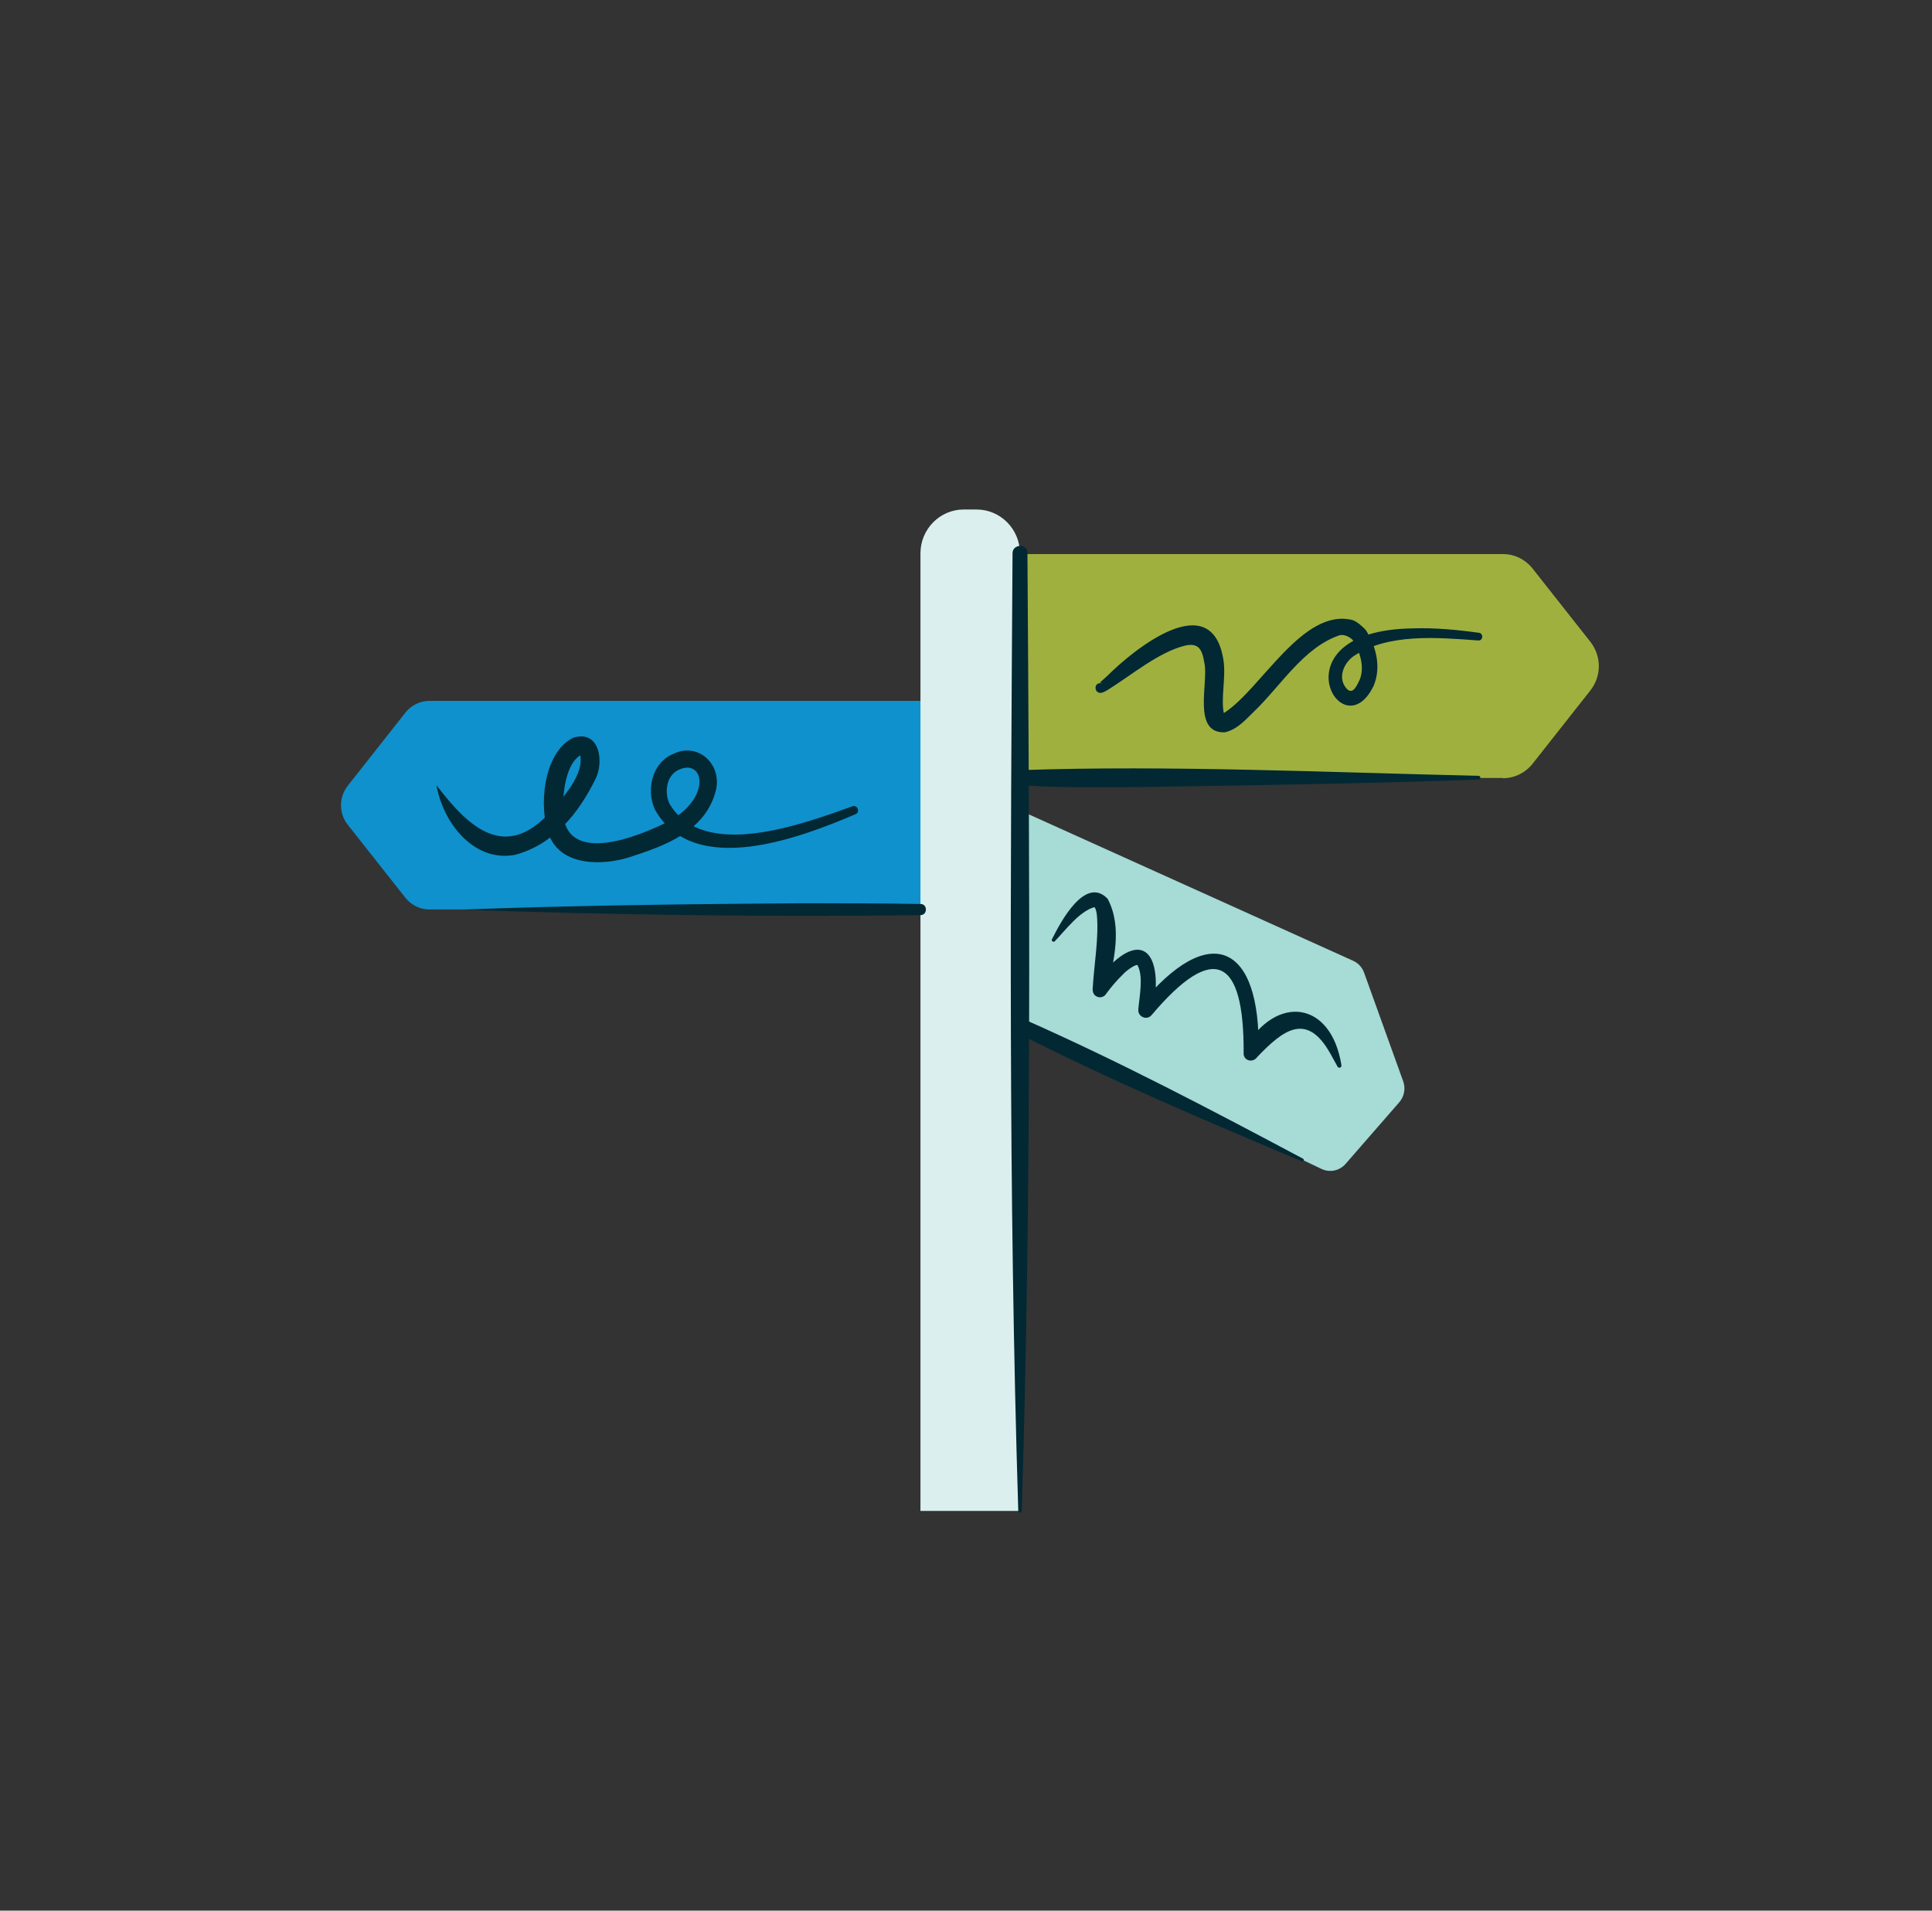 <svg width="91" height="90" viewBox="0 0 91 90" fill="none" xmlns="http://www.w3.org/2000/svg">
<rect x="0" y="0" width="91" height="90" fill="#333333" stroke="none"/>
<g clip-path="url(#clip0_351_11626)">
<path d="M44.596 42.841H20.229C19.79 42.841 19.372 42.64 19.095 42.288L16.381 38.852C15.956 38.313 15.956 37.551 16.381 37.011L19.095 33.568C19.372 33.216 19.79 33.015 20.229 33.015H44.589C45.39 33.015 46.042 33.676 46.042 34.488V41.368C46.042 42.18 45.39 42.841 44.589 42.841H44.596Z" fill="#0F91CD"/>
<path d="M46.423 26.459H70.784C71.223 26.459 71.641 26.66 71.917 27.012L74.631 30.456C75.056 30.995 75.056 31.757 74.631 32.296L71.917 35.739C71.641 36.092 71.223 36.293 70.784 36.293H46.423C45.623 36.293 44.971 35.632 44.971 34.819V27.933C44.971 27.12 45.623 26.459 46.423 26.459Z" fill="#A0B03E"/>
<path d="M70.784 36.644H46.424C45.425 36.644 44.617 35.825 44.617 34.811V27.932C44.617 26.918 45.425 26.099 46.424 26.099H70.784C71.337 26.099 71.847 26.35 72.194 26.789L74.908 30.232C75.44 30.908 75.44 31.849 74.908 32.525L72.194 35.968C71.847 36.407 71.337 36.658 70.784 36.658V36.644ZM46.424 26.817C45.815 26.817 45.326 27.321 45.326 27.932V34.811C45.326 35.429 45.822 35.925 46.424 35.925H70.784C71.117 35.925 71.436 35.774 71.642 35.508L74.356 32.065C74.681 31.655 74.681 31.08 74.356 30.671L71.642 27.227C71.429 26.961 71.117 26.81 70.784 26.81H46.424V26.817Z" fill="#A0B03E"/>
<path d="M47.075 47.859L62.246 55.062C62.635 55.249 63.096 55.148 63.379 54.825L65.909 51.92C66.143 51.647 66.214 51.273 66.093 50.936L64.251 45.818C64.159 45.566 63.975 45.365 63.734 45.257L47.876 38.097C47.238 37.809 46.516 38.284 46.516 38.996V46.975C46.516 47.356 46.735 47.701 47.075 47.866V47.859Z" fill="#A6DBD6"/>
<path d="M45.389 24H45.998C47.125 24 48.039 24.927 48.039 26.063V71.171H43.355V26.063C43.355 24.927 44.27 24 45.389 24Z" fill="#DBF0EE"/>
<path d="M51.894 32.173C51.894 32.173 51.83 32.152 51.802 32.159C51.76 32.173 51.802 32.159 51.795 32.159C51.866 32.094 52.057 31.936 52.128 31.864C53.439 30.549 57.081 27.623 57.627 31.095C57.754 31.915 57.485 32.928 57.655 33.647C57.641 33.626 57.605 33.633 57.591 33.618C57.57 33.604 57.541 33.626 57.563 33.618C57.563 33.618 57.627 33.597 57.676 33.568C59.405 32.454 61.368 28.601 63.72 29.212C63.94 29.298 64.159 29.499 64.322 29.665C64.818 30.427 65.073 31.433 64.698 32.31C63.182 35.43 60.007 29.701 66.526 29.6C67.582 29.564 68.63 29.665 69.665 29.808C69.885 29.837 69.856 30.197 69.622 30.168C67.709 30.031 65.392 29.816 63.756 30.908C63.238 31.282 63.005 31.994 63.444 32.454C63.734 32.748 63.926 32.252 64.039 32.03C64.294 31.419 64.053 30.678 63.713 30.146C63.635 30.053 63.33 29.844 63.075 29.931C61.389 30.513 60.34 32.296 59.058 33.525C58.689 33.877 58.285 34.366 57.69 34.495C56.131 34.553 56.939 32.123 56.727 31.224C56.62 30.57 56.45 30.247 55.756 30.427C54.544 30.75 53.304 31.792 52.213 32.475L52.078 32.554C52.057 32.569 52.015 32.583 51.986 32.597C51.958 32.605 51.979 32.605 51.916 32.626C51.519 32.734 51.483 32.102 51.894 32.188V32.173Z" fill="#022833"/>
<path d="M49.557 44.229C49.947 43.445 51.116 41.231 52.172 42.338C52.887 43.697 52.441 45.249 52.172 46.644L51.534 46.371C53.504 43.675 54.871 44.466 54.319 47.636L53.688 47.363C56.983 43.316 59.399 44.473 59.278 49.577L58.634 49.368C60.129 46.817 62.701 47.147 63.183 50.174C63.204 50.289 63.048 50.346 62.998 50.238L62.644 49.599C61.539 47.658 60.433 48.52 59.222 49.785C59.009 50.095 58.541 49.965 58.577 49.577C58.598 45.156 57.195 44.322 54.248 47.809C54.127 47.967 53.9 47.988 53.745 47.859C53.645 47.78 53.603 47.651 53.617 47.535C53.674 46.896 53.865 45.99 53.575 45.458C53.461 45.429 53.036 45.731 52.894 45.897C52.611 46.17 52.342 46.486 52.108 46.802C52.016 46.968 51.803 47.025 51.64 46.932C51.491 46.853 51.449 46.68 51.47 46.529C51.534 45.401 51.768 44.157 51.661 43.064C51.64 42.92 51.59 42.726 51.534 42.734C50.839 42.942 50.223 43.769 49.691 44.329C49.635 44.408 49.5 44.329 49.55 44.236L49.557 44.229Z" fill="#022833"/>
<path d="M20.577 37.012C22.121 39.039 23.829 40.556 25.926 38.241C26.55 37.544 27.506 36.48 27.329 35.581C26.72 35.955 26.536 37.084 26.514 37.946C26.394 40.937 30.093 39.413 31.588 38.643C32.225 38.27 32.785 37.709 32.92 37.069C33.062 36.429 32.651 35.962 32.013 36.242C31.404 36.48 31.276 37.278 31.524 37.846C33.125 40.57 37.795 38.823 40.147 37.982C40.374 37.882 40.537 38.255 40.303 38.349C37.703 39.463 32.672 41.389 30.851 38.14C30.419 37.22 30.709 35.912 31.722 35.509C32.87 34.949 34.011 35.984 33.721 37.22C33.239 39.168 31.283 39.851 29.653 40.376C28.484 40.757 26.451 40.858 25.863 39.341C25.36 38.047 25.572 35.466 26.989 34.755C28.236 34.352 28.463 35.861 28.052 36.688C27.251 38.32 26.068 39.786 24.254 40.268C22.284 40.627 20.867 38.722 20.562 37.005L20.577 37.012Z" fill="#022833"/>
<path d="M48.394 26.063C48.493 41.101 48.592 56.132 48.125 71.171C48.125 71.271 47.962 71.278 47.962 71.171C47.494 56.139 47.593 41.101 47.692 26.063C47.692 25.617 48.394 25.581 48.401 26.063H48.394Z" fill="#022833"/>
<path d="M48.189 47.995C52.681 49.979 57.038 52.272 61.375 54.58C61.446 54.616 61.396 54.738 61.318 54.702C56.791 52.797 52.27 50.878 47.884 48.642C47.487 48.441 47.77 47.808 48.181 47.988L48.189 47.995Z" fill="#022833"/>
<path d="M48.04 36.278C55.125 36.034 62.565 36.386 69.644 36.544C69.75 36.544 69.757 36.724 69.644 36.724C64.443 36.904 58.668 37.004 53.439 37.076C51.639 37.09 49.84 37.105 48.04 36.99C47.608 36.968 47.6 36.292 48.04 36.271V36.278Z" fill="#022833"/>
<path d="M43.349 43.107C36.249 43.2 28.816 43.099 21.73 42.848C26.931 42.647 32.72 42.582 37.956 42.546C39.756 42.546 41.563 42.553 43.363 42.582C43.696 42.582 43.696 43.114 43.349 43.107Z" fill="#022833"/>
</g>
<defs>
<clipPath id="clip0_351_11626">
<rect width="59.25" height="47.25" fill="white" transform="translate(16.062 24)"/>
</clipPath>
</defs>
</svg>
